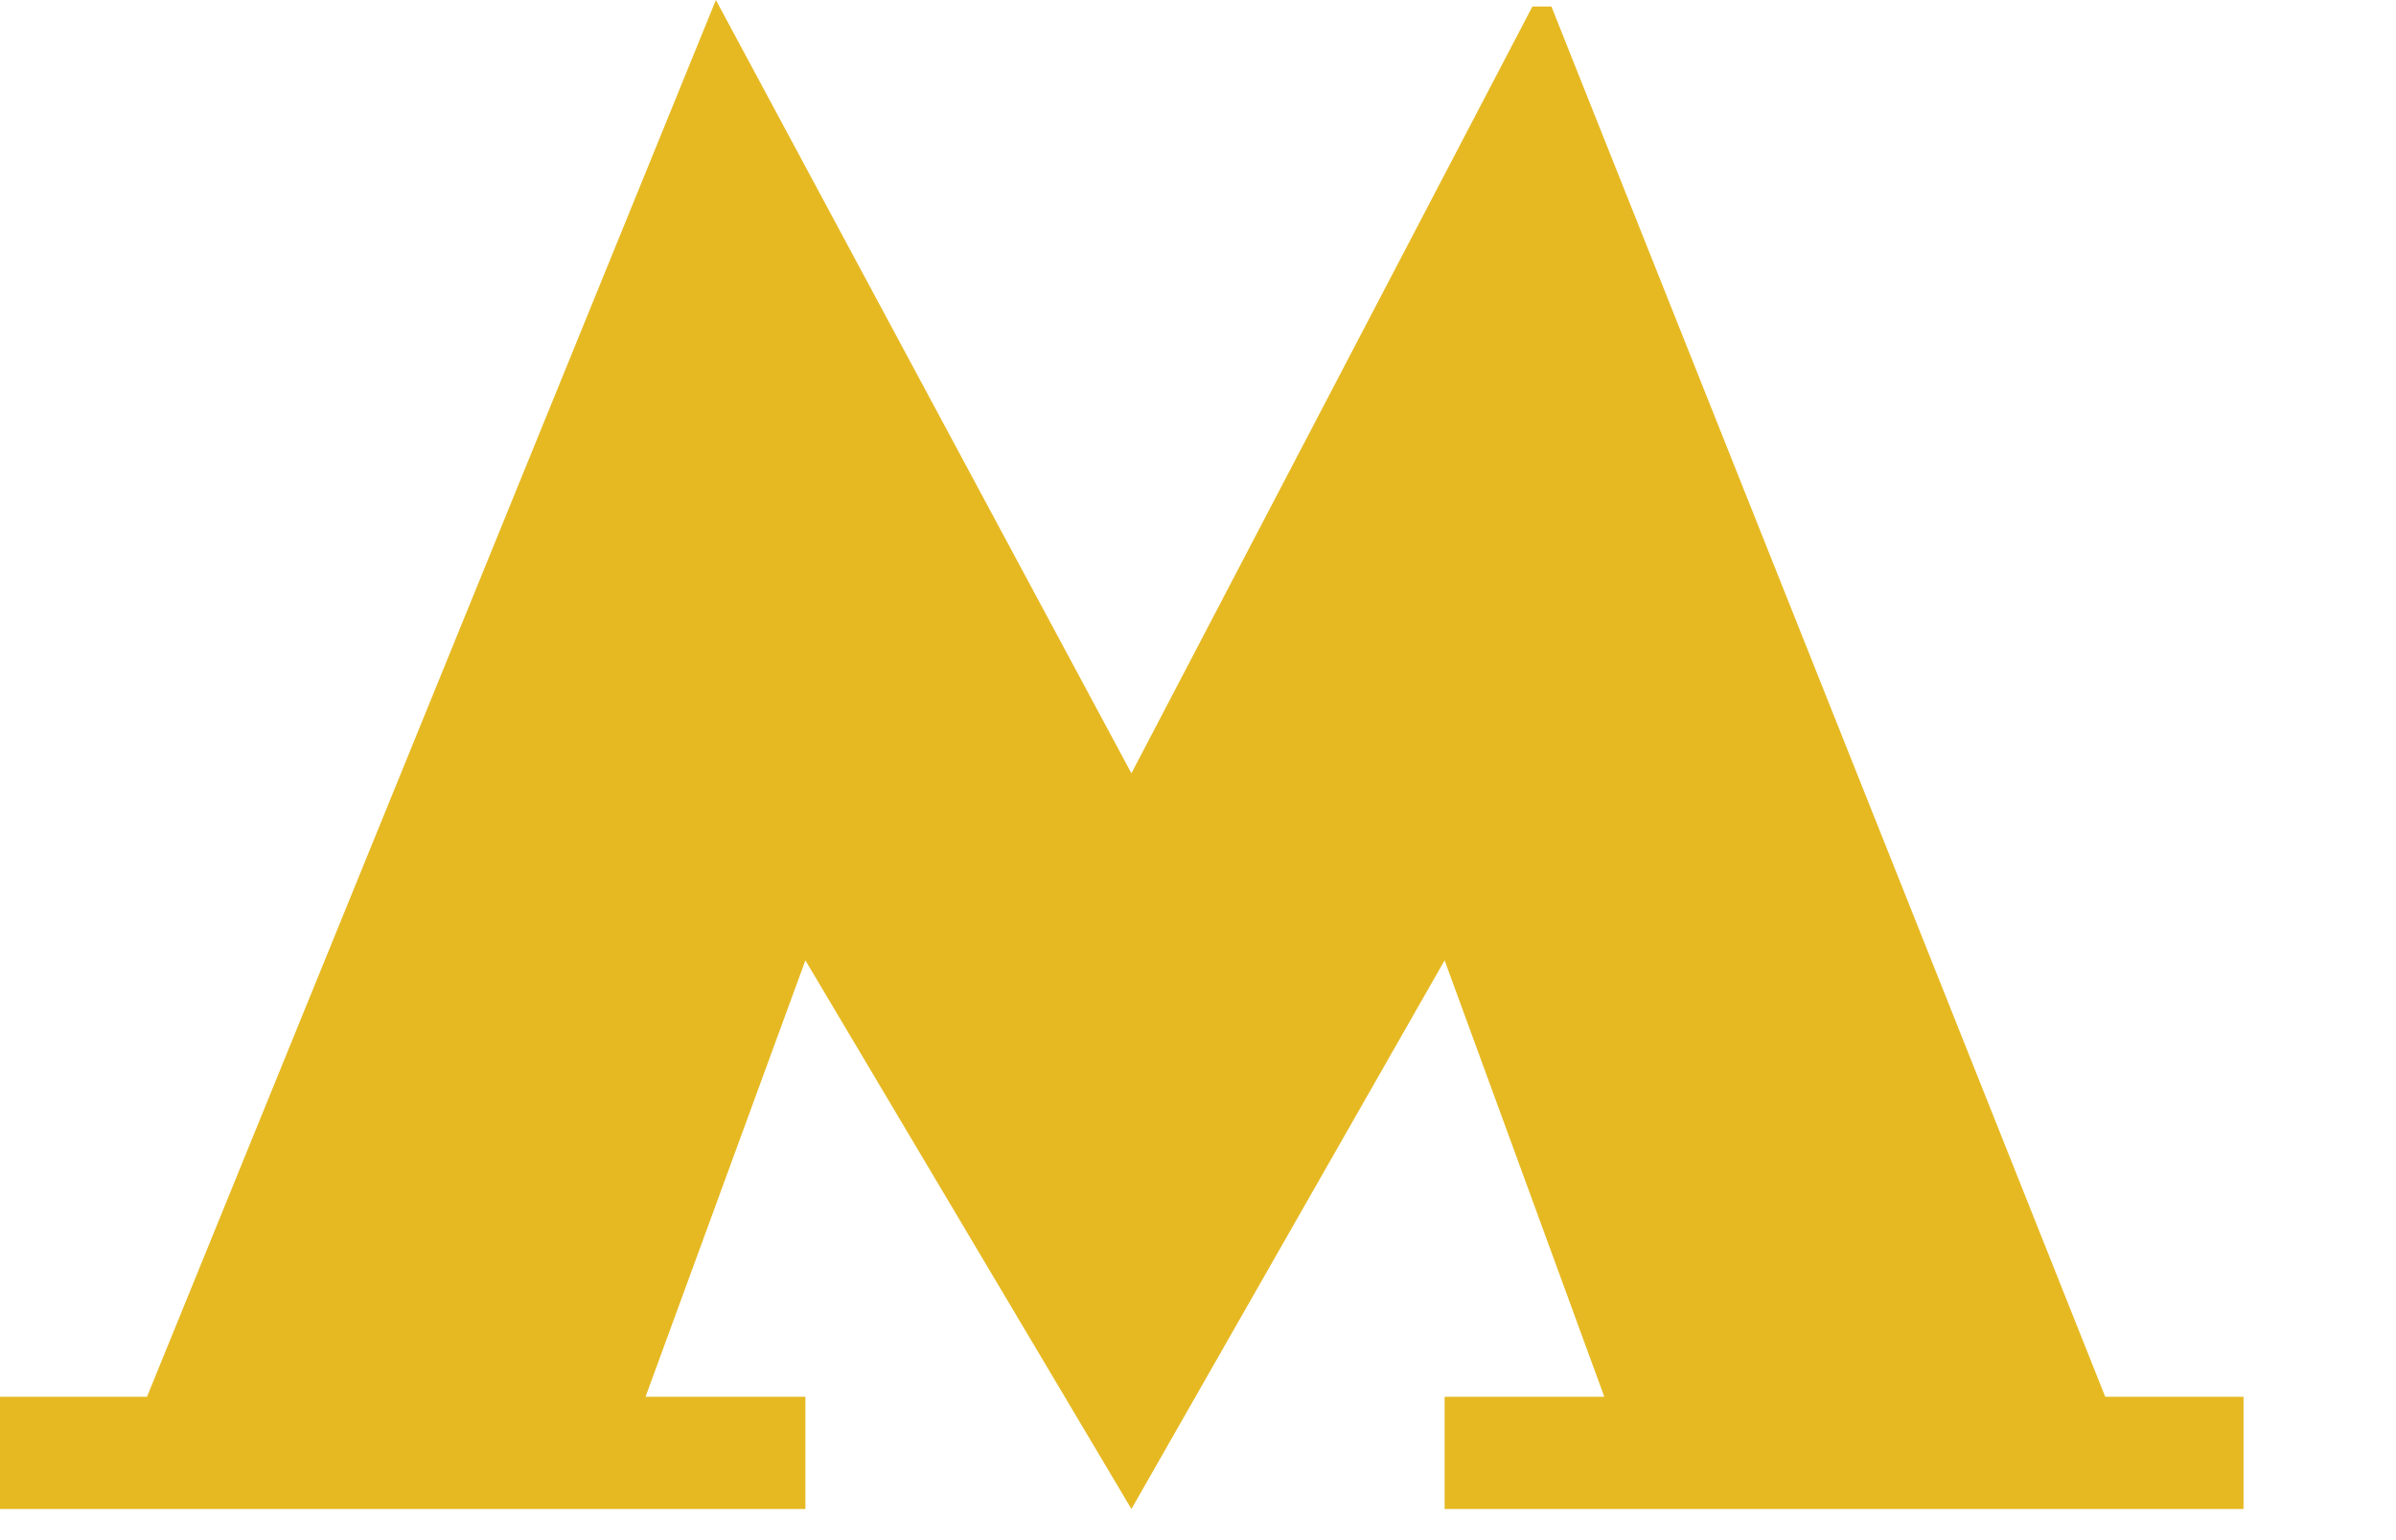 <?xml version="1.0" encoding="UTF-8"?> <svg xmlns="http://www.w3.org/2000/svg" width="14" height="9" viewBox="0 0 14 9" fill="none"><path d="M12.301 8.162L9.065 0.038L8.954 0.038L6.611 4.519L4.183 0L0.859 8.162H0V8.818H4.706V8.162H3.772L4.706 5.612L6.611 8.818L8.441 5.612L9.374 8.162H8.441V8.818H13.109V8.162H12.301Z" fill="#E6B923"></path></svg> 